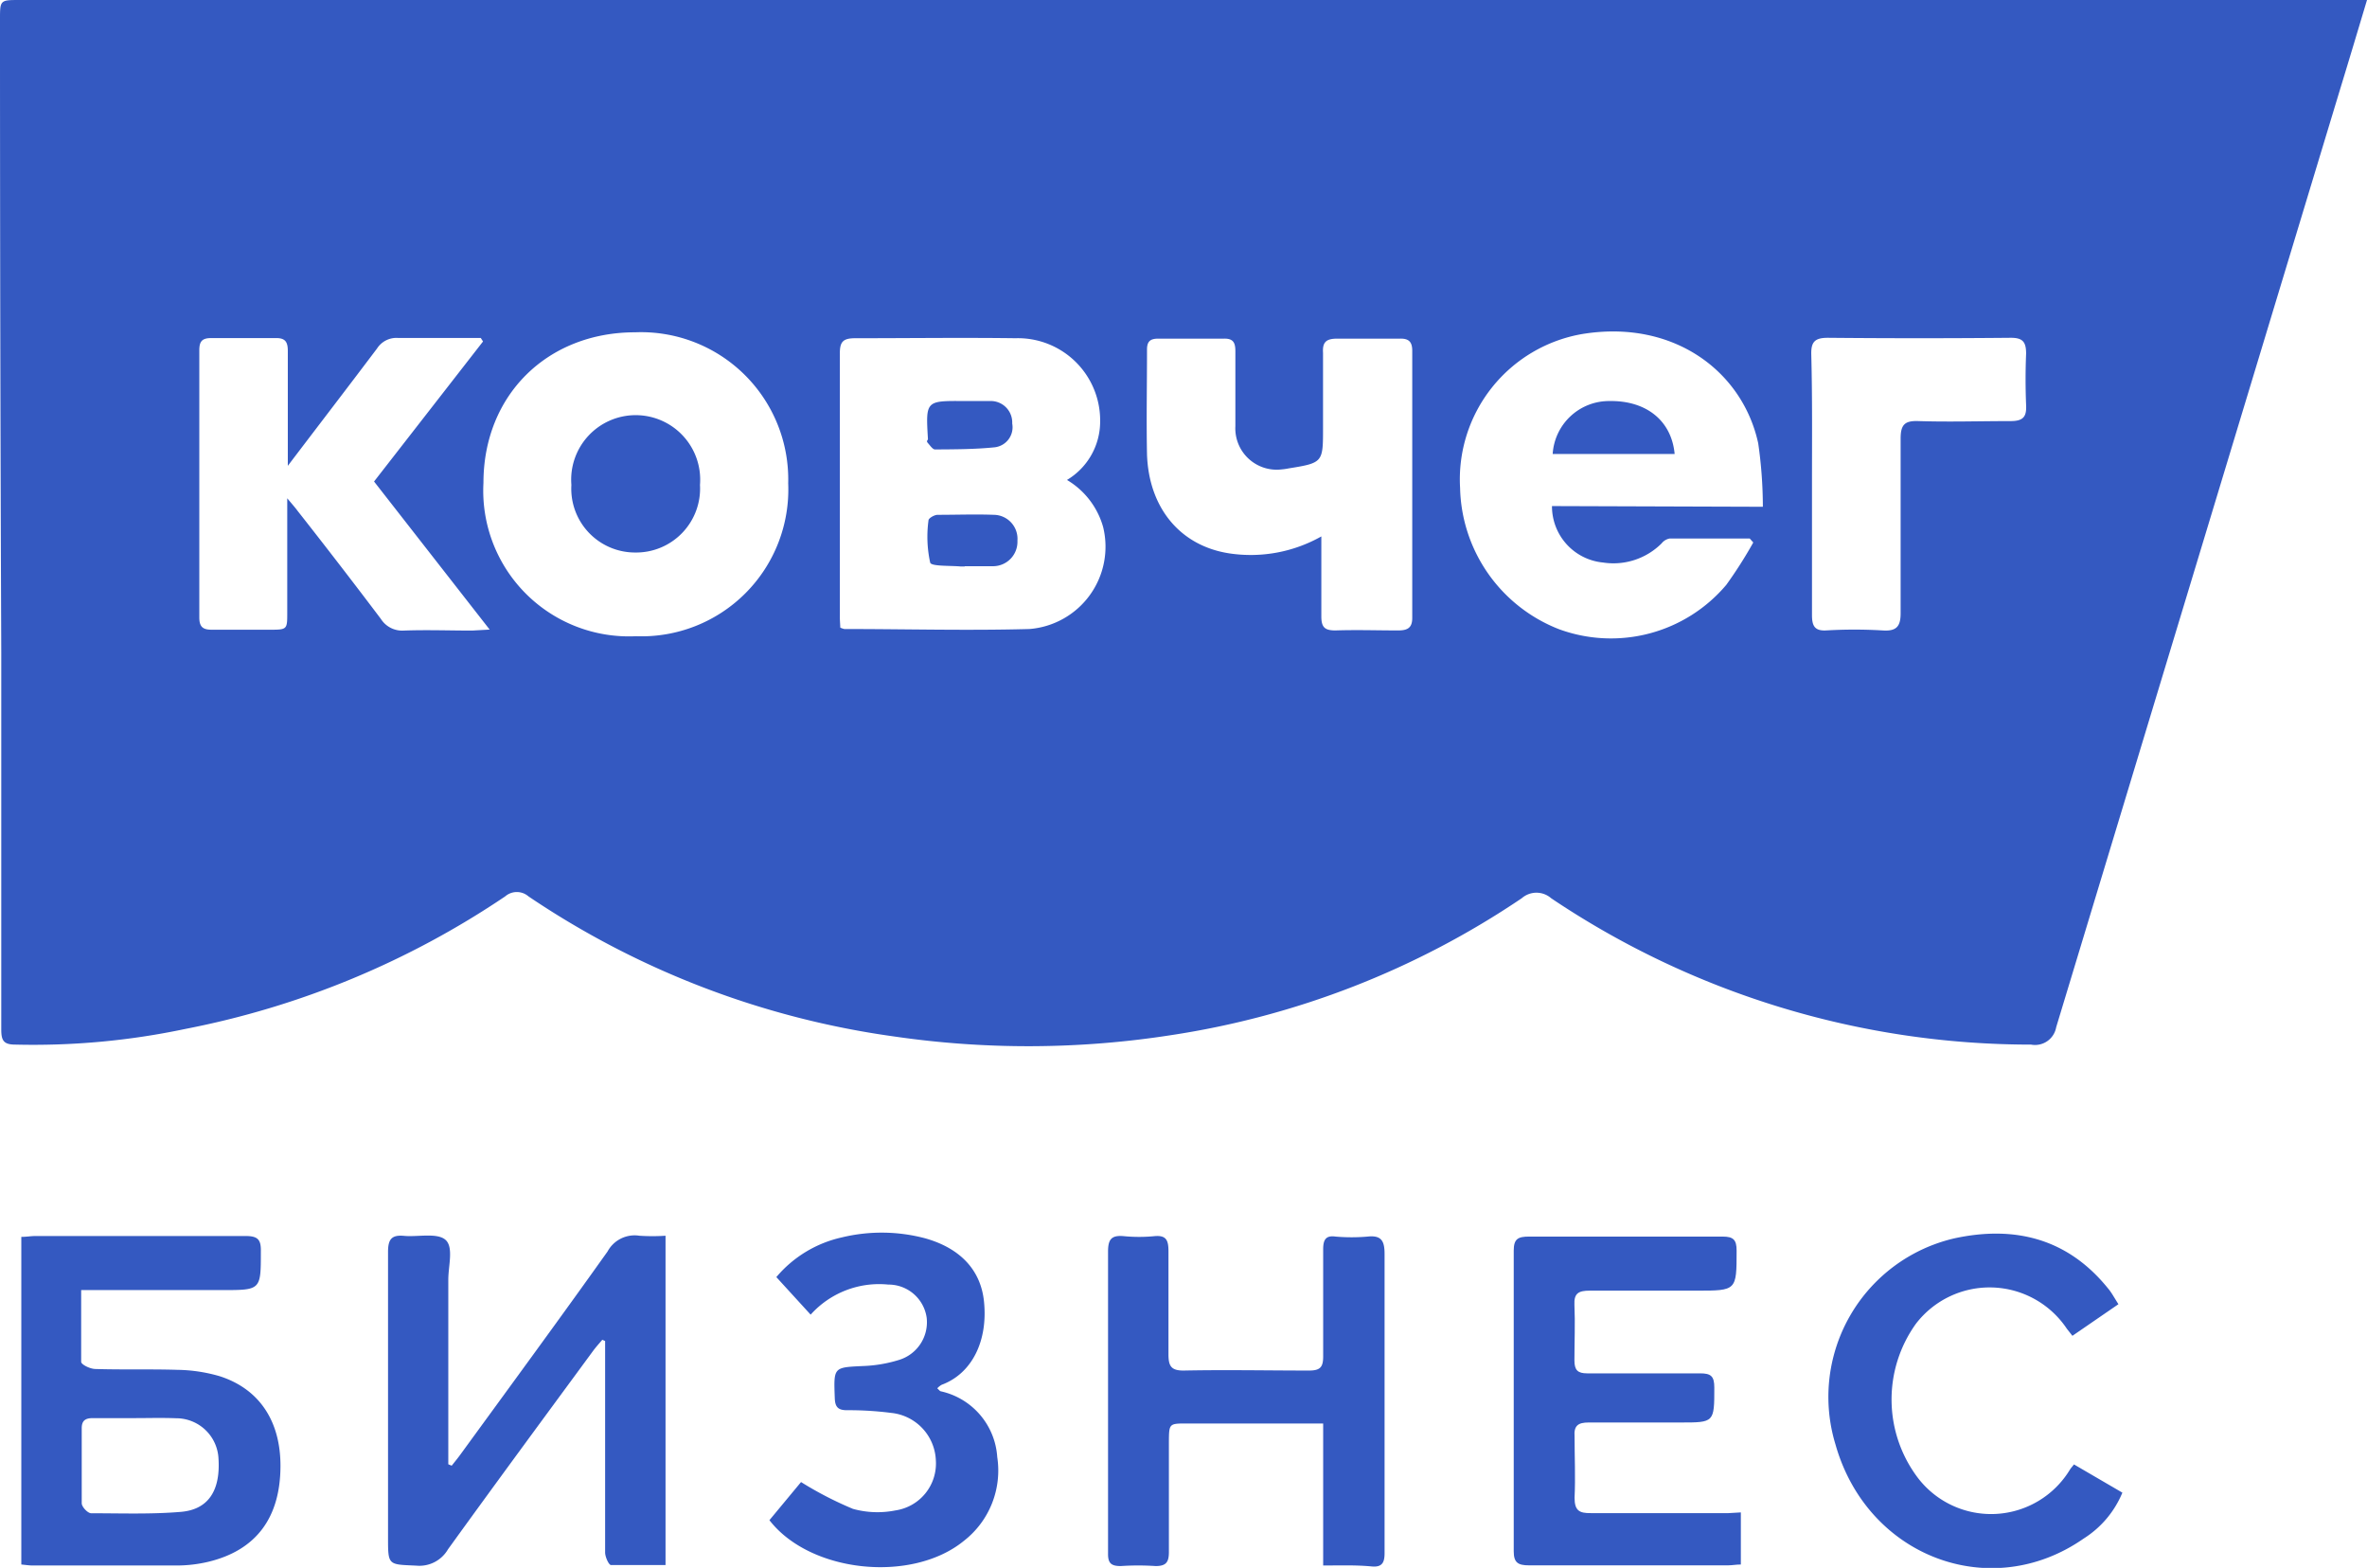 <svg xmlns="http://www.w3.org/2000/svg" viewBox="0 0 167.69 111.07"><defs><style>.cls-1{fill:#3459c1;}</style></defs><title>Ресурс 12</title><g id="&#x421;&#x43B;&#x43E;&#x439;_2" data-name="&#x421;&#x43B;&#x43E;&#x439; 2"><g id="&#x421;&#x43B;&#x43E;&#x439;_1-2" data-name="&#x421;&#x43B;&#x43E;&#x439; 1"><path class="cls-1" d="M167.69,0c-.67,2.24-1.29,4.31-1.92,6.37q-10.05,33.2-20.1,66.4A1.52,1.52,0,0,1,143.89,74a60.89,60.89,0,0,1-34-10.37,1.58,1.58,0,0,0-2.08,0,60.53,60.53,0,0,1-24.91,9.71,65.76,65.76,0,0,1-19.51.09,61.25,61.25,0,0,1-25.95-9.93,1.26,1.26,0,0,0-1.65,0,61.39,61.39,0,0,1-22.66,9.39A52.11,52.11,0,0,1,1.09,74c-.86,0-1-.31-1-1.09q0-13.35,0-26.71Q0,23.82,0,1.39C0,0,0,0,1.41,0H167.69ZM59.53,44.46a1.37,1.37,0,0,0,.29.1c4.37,0,8.74.12,13.11,0a5.85,5.85,0,0,0,5.22-7.23A5.66,5.66,0,0,0,75.59,34a4.82,4.82,0,0,0,2.35-4.1,5.83,5.83,0,0,0-6-5.94c-3.78-.05-7.56,0-11.34,0-.86,0-1.11.23-1.1,1.1,0,6.18,0,12.36,0,18.54C59.49,43.85,59.52,44.14,59.53,44.46ZM34.25,34.21a10.32,10.32,0,0,0,10.8,10.86A10.4,10.4,0,0,0,55.84,34.24,10.43,10.43,0,0,0,45,23.54C38.76,23.54,34.25,28,34.25,34.21Zm90.64,1.69a31.71,31.71,0,0,0-.33-4.5c-1.11-5.1-6-8.79-12.45-7.74a10.45,10.45,0,0,0-8.67,10.91,11,11,0,0,0,7,10,10.69,10.69,0,0,0,11.86-3.14,30.78,30.78,0,0,0,1.91-3l-.25-.28c-1.89,0-3.79,0-5.68,0a.94.94,0,0,0-.56.34,4.83,4.83,0,0,1-4.15,1.36,4,4,0,0,1-3.62-4ZM20.39,33c0-2.9,0-5.52,0-8.14,0-.67-.2-.93-.9-.91-1.51,0-3,0-4.53,0-.66,0-.84.25-.84.87q0,9.47,0,18.92c0,.73.31.88.95.87,1.34,0,2.69,0,4,0s1.28,0,1.28-1.31v-8c.34.41.55.64.74.9,2,2.54,3.95,5.07,5.89,7.64a1.79,1.79,0,0,0,1.63.83c1.61-.06,3.22,0,4.83,0l1.25-.07L26.5,34.11l7.72-9.92-.16-.25c-2,0-3.92,0-5.87,0a1.63,1.63,0,0,0-1.48.75C24.69,27.37,22.63,30.05,20.39,33Zm73.22,5c0,2,0,3.83,0,5.66,0,.79.25,1,1,1,1.48-.05,3,0,4.44,0,.65,0,1-.17,1-.88q0-9.47,0-18.93c0-.62-.23-.88-.88-.86-1.48,0-3,0-4.44,0-.77,0-1.05.24-1,1,0,1.78,0,3.55,0,5.33,0,2.43,0,2.47-2.43,2.86a4,4,0,0,1-.48.07,2.93,2.93,0,0,1-3.3-3.06c0-1.77,0-3.55,0-5.32,0-.62-.17-.9-.83-.88-1.55,0-3.09,0-4.64,0-.6,0-.8.23-.79.82,0,2.46-.05,4.93,0,7.39.13,3.76,2.33,6.46,5.82,7A10.17,10.17,0,0,0,93.61,38Zm34.76-3.69c0,3.09,0,6.17,0,9.26,0,.78.2,1.13,1,1.09a34,34,0,0,1,4,0c1,.07,1.29-.29,1.28-1.27,0-4.11,0-8.21,0-12.32,0-1,.3-1.28,1.28-1.24,2.17.07,4.34,0,6.51,0,.89,0,1.14-.3,1.1-1.13-.05-1.22-.05-2.44,0-3.65,0-.86-.26-1.13-1.13-1.12q-6.45.06-12.91,0c-.92,0-1.2.28-1.18,1.17C128.4,28.15,128.37,31.2,128.37,34.26Z"></path><path class="cls-1" d="M1.51,110.83V87.62c.38,0,.69-.06,1-.06,5,0,9.93,0,14.89,0,.89,0,1.1.27,1.08,1.12,0,2.71,0,2.71-2.73,2.71h-10c0,1.76,0,3.42,0,5.08,0,.19.61.5,1,.51,1.94.06,3.88,0,5.81.06a11.17,11.17,0,0,1,3,.45c2.81.9,4.31,3.18,4.31,6.34,0,3.7-1.74,6-5.12,6.81a9.73,9.73,0,0,1-2.15.26c-3.45,0-6.9,0-10.35,0C2,110.89,1.81,110.86,1.51,110.83Zm8.07-10.37h0c-1,0-2,0-3,0-.54,0-.79.18-.79.72,0,1.77,0,3.54,0,5.31,0,.26.43.71.67.71,2.12,0,4.26.08,6.37-.1,1.94-.17,2.79-1.52,2.65-3.76a3,3,0,0,0-3-2.87C11.48,100.43,10.53,100.46,9.58,100.46Z"></path><path class="cls-1" d="M32,103.83c.23-.29.47-.58.69-.89,3.46-4.75,6.94-9.49,10.35-14.28a2.18,2.18,0,0,1,2.26-1.12,14.07,14.07,0,0,0,1.85,0v23.33c-1.27,0-2.57,0-3.86,0-.16,0-.42-.58-.42-.89q0-6.84,0-13.7V95l-.2-.09c-.21.25-.44.5-.64.77-3.44,4.68-6.89,9.36-10.29,14.07a2.34,2.34,0,0,1-2.25,1.16c-2-.09-2,0-2-2,0-6.74,0-13.47,0-20.21,0-.89.23-1.24,1.15-1.15s2.33-.24,2.92.28.2,1.84.2,2.82c0,4,0,8,0,11.93v1.15Z"></path><path class="cls-1" d="M93.74,110.9V100.84H84.09c-1.27,0-1.27,0-1.28,1.32,0,2.59,0,5.19,0,7.78,0,.71-.18,1-.94,1a18.51,18.51,0,0,0-2.47,0c-.68,0-.91-.2-.9-.89,0-2.69,0-5.39,0-8.08,0-4.44,0-8.87,0-13.31,0-.88.25-1.17,1.12-1.09a11.13,11.13,0,0,0,2.16,0c.85-.08,1,.29,1,1.08,0,2.43,0,4.86,0,7.29,0,.82.18,1.16,1.09,1.15,3-.06,5.92,0,8.87,0,.79,0,1-.24,1-1,0-2.53,0-5.06,0-7.59,0-.67.18-1,.88-.9a13.23,13.23,0,0,0,2.27,0c1-.11,1.2.34,1.2,1.24,0,5.92,0,11.83,0,17.74,0,1.15,0,2.3,0,3.45,0,.64-.16,1-.89.94C96.1,110.86,95,110.9,93.74,110.9Z"></path><path class="cls-1" d="M123.33,107.14v3.69c-.34,0-.62.06-.91.06-4.7,0-9.39,0-14.09,0-.8,0-1.09-.2-1.09-1q0-10.64,0-21.29c0-.83.29-1,1.09-1q6.86,0,13.7,0c.77,0,1,.22,1,1,0,2.83,0,2.83-2.82,2.83-2.53,0-5.06,0-7.58,0-.79,0-1.13.18-1.09,1,.06,1.31,0,2.63,0,3.94,0,.69.23.92.91.92,2.67,0,5.33,0,8,0,.76,0,1,.2,1,1,0,2.48,0,2.48-2.39,2.48-2.17,0-4.34,0-6.51,0-.75,0-1.06.22-1,1,0,1.44.07,2.89,0,4.33,0,.92.34,1.1,1.16,1.09,3.25,0,6.5,0,9.75,0Z"></path><path class="cls-1" d="M150.08,92.39l-3.26,2.24-.4-.51a6.58,6.58,0,0,0-10.69-.34,9.2,9.2,0,0,0,.14,10.91,6.53,6.53,0,0,0,10.78-.59c.07-.11.16-.2.28-.36l3.43,2a7,7,0,0,1-2.74,3.25c-6.61,4.61-15.35,1.29-17.59-6.68a11.53,11.53,0,0,1,8.45-14.59c4.24-.91,8,0,10.87,3.56C149.59,91.56,149.78,91.92,150.08,92.39Z"></path><path class="cls-1" d="M57.43,93.13,55,90.47a8.47,8.47,0,0,1,4.63-2.81,12,12,0,0,1,5.94.07c2.46.7,3.91,2.24,4.14,4.46.29,2.79-.84,5.11-3,5.91a1.31,1.31,0,0,0-.31.25c.12.1.17.19.25.21a5.11,5.11,0,0,1,4,4.66,6.31,6.31,0,0,1-2.37,5.94c-3.68,3-10.88,2.27-13.77-1.47l2.24-2.7a25.28,25.28,0,0,0,3.68,1.9,6.5,6.5,0,0,0,3,.11,3.36,3.36,0,0,0,2.87-3.56,3.52,3.52,0,0,0-3.17-3.35A23.43,23.43,0,0,0,60,99.9c-.64,0-.84-.24-.86-.86-.08-2.2-.1-2.17,2-2.27a9.7,9.7,0,0,0,2.51-.42,2.79,2.79,0,0,0,2-3A2.73,2.73,0,0,0,62.93,91,6.52,6.52,0,0,0,57.43,93.13Z"></path><path class="cls-1" d="M68.36,40.13h-.3c-.75-.07-2.07,0-2.16-.27a8.57,8.57,0,0,1-.12-3c0-.15.42-.39.64-.39,1.35,0,2.69-.05,4,0a1.7,1.7,0,0,1,1.66,1.83,1.73,1.73,0,0,1-1.69,1.81c-.68,0-1.37,0-2.06,0Z"></path><path class="cls-1" d="M68.27,28.41c.66,0,1.31,0,2,0A1.52,1.52,0,0,1,71.71,30a1.43,1.43,0,0,1-1.27,1.69c-1.39.14-2.8.14-4.2.15-.16,0-.35-.28-.5-.45s0-.19,0-.29C65.58,28.39,65.58,28.39,68.27,28.41Z"></path><path class="cls-1" d="M45,39.14a4.52,4.52,0,0,1-4.52-4.79,4.57,4.57,0,1,1,9.11,0A4.53,4.53,0,0,1,45,39.14Z"></path><path class="cls-1" d="M118.64,32.16H110A4,4,0,0,1,114,28.41C116.62,28.36,118.42,29.79,118.64,32.16Z"></path></g></g></svg>